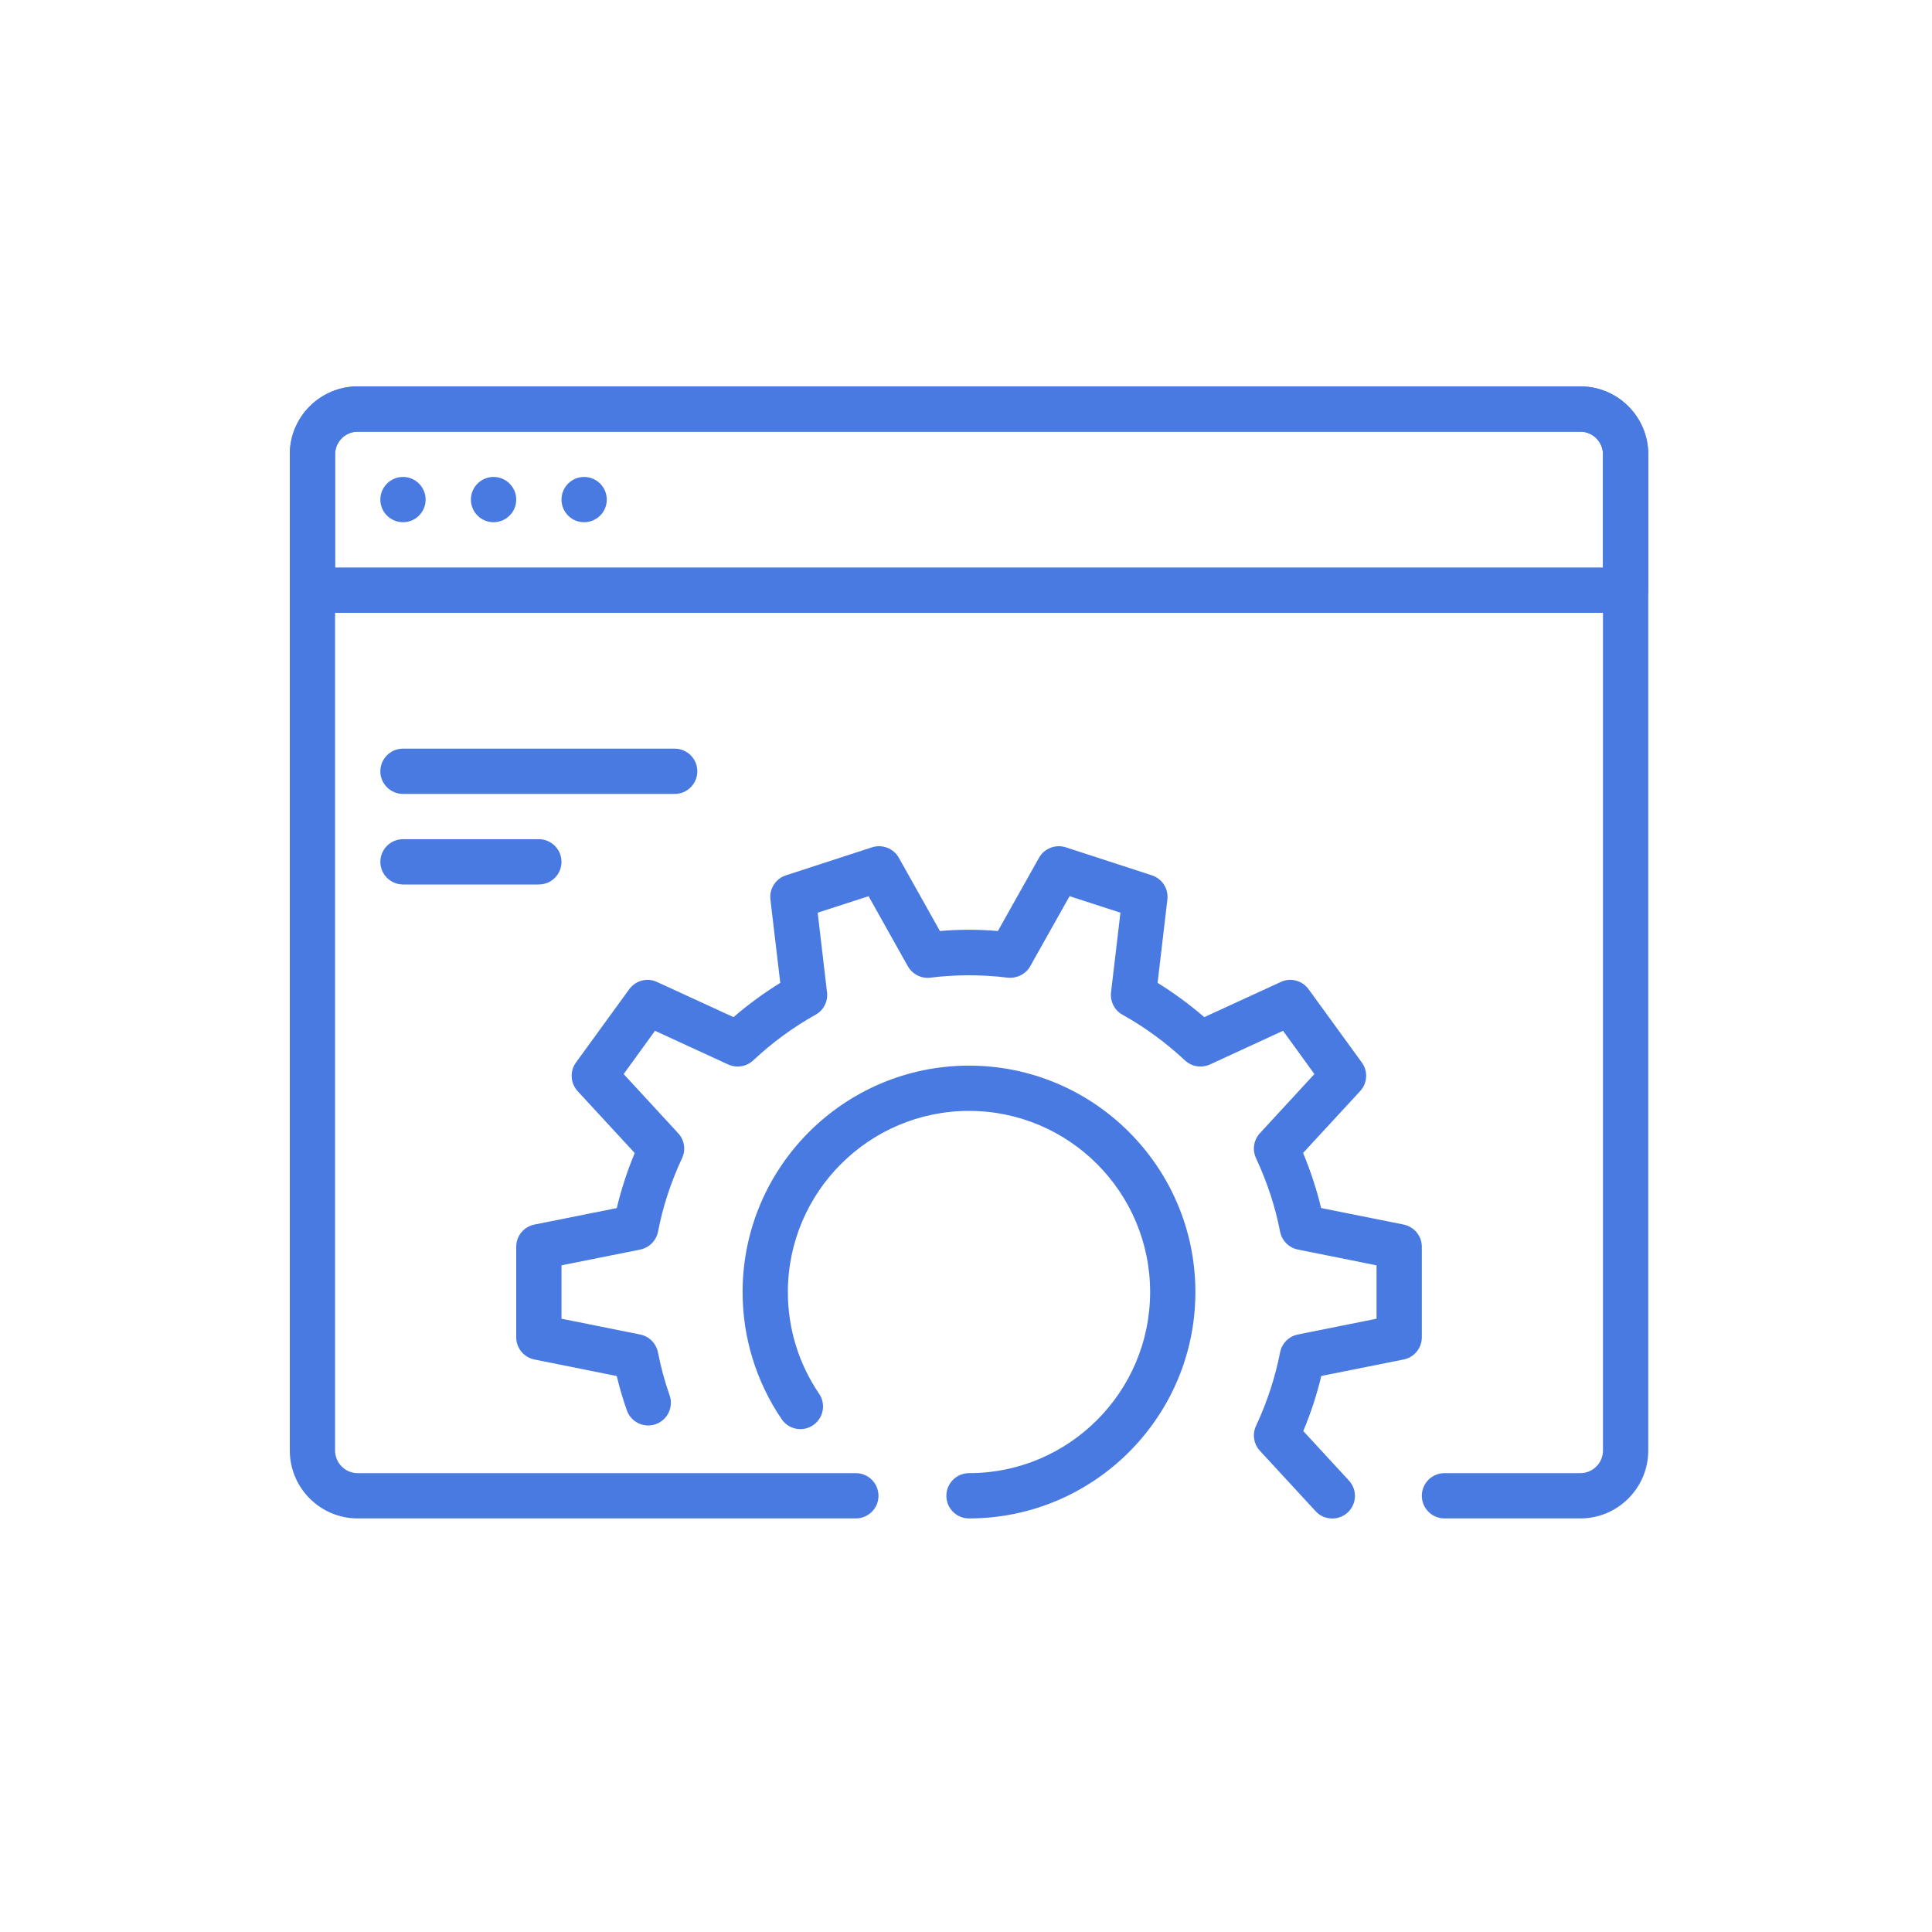 <svg width="30" height="30" viewBox="0 0 30 30" fill="none" xmlns="http://www.w3.org/2000/svg">
<g id="UI &#38; UX Consultation">
<g id="Group 400689">
<path id="Vector" d="M25.242 9.516H4.852C4.657 9.516 4.5 9.358 4.5 9.164V7.055C4.5 6.473 4.973 6 5.555 6H24.539C25.121 6 25.594 6.473 25.594 7.055V9.164C25.594 9.358 25.436 9.516 25.242 9.516ZM5.203 8.812H24.891V7.055C24.891 6.861 24.733 6.703 24.539 6.703H5.555C5.361 6.703 5.203 6.861 5.203 7.055V8.812Z" fill="#487AE1"/>
<path id="Vector_2" d="M8.367 13.734H6.258C6.064 13.734 5.906 13.577 5.906 13.383C5.906 13.189 6.064 13.031 6.258 13.031H8.367C8.561 13.031 8.719 13.189 8.719 13.383C8.719 13.577 8.561 13.734 8.367 13.734Z" fill="#487AE1"/>
<path id="Vector_3" d="M10.476 12.328H6.258C6.064 12.328 5.906 12.171 5.906 11.976C5.906 11.783 6.064 11.625 6.258 11.625H10.476C10.671 11.625 10.828 11.783 10.828 11.976C10.828 12.171 10.671 12.328 10.476 12.328Z" fill="#487AE1"/>
<path id="Vector_4" d="M9.07 8.109C9.264 8.109 9.422 7.952 9.422 7.758C9.422 7.564 9.264 7.406 9.07 7.406C8.876 7.406 8.719 7.564 8.719 7.758C8.719 7.952 8.876 8.109 9.07 8.109Z" fill="#487AE1"/>
<path id="Vector_5" d="M7.664 8.109C7.858 8.109 8.016 7.952 8.016 7.758C8.016 7.564 7.858 7.406 7.664 7.406C7.47 7.406 7.312 7.564 7.312 7.758C7.312 7.952 7.47 8.109 7.664 8.109Z" fill="#487AE1"/>
<path id="Vector_6" d="M6.258 8.109C6.452 8.109 6.609 7.952 6.609 7.758C6.609 7.564 6.452 7.406 6.258 7.406C6.064 7.406 5.906 7.564 5.906 7.758C5.906 7.952 6.064 8.109 6.258 8.109Z" fill="#487AE1"/>
<path id="Vector_7" d="M24.539 23.578H22.43C22.236 23.578 22.078 23.421 22.078 23.227C22.078 23.032 22.236 22.875 22.43 22.875H24.539C24.733 22.875 24.891 22.718 24.891 22.523V7.055C24.891 6.861 24.733 6.703 24.539 6.703H5.555C5.361 6.703 5.203 6.861 5.203 7.055V22.523C5.203 22.718 5.361 22.875 5.555 22.875H13.289C13.483 22.875 13.641 23.032 13.641 23.227C13.641 23.421 13.483 23.578 13.289 23.578H5.555C4.973 23.578 4.5 23.105 4.5 22.523V7.055C4.5 6.473 4.973 6 5.555 6H24.539C25.121 6 25.594 6.473 25.594 7.055V22.523C25.594 23.105 25.121 23.578 24.539 23.578Z" fill="#487AE1"/>
<path id="Vector_8" d="M20.687 23.579C20.592 23.579 20.497 23.542 20.429 23.466L19.564 22.528C19.467 22.424 19.443 22.27 19.503 22.142C19.676 21.77 19.802 21.387 19.877 21C19.904 20.86 20.013 20.75 20.154 20.722L21.375 20.477V19.648L20.154 19.403C20.014 19.375 19.905 19.265 19.877 19.125C19.803 18.738 19.676 18.355 19.503 17.983C19.443 17.853 19.467 17.701 19.564 17.596L20.41 16.678L19.923 16.006L18.788 16.529C18.657 16.588 18.505 16.564 18.401 16.467C18.101 16.187 17.774 15.948 17.43 15.757C17.306 15.688 17.236 15.551 17.252 15.409L17.398 14.172L16.608 13.916L15.997 15.004C15.927 15.129 15.785 15.196 15.647 15.181C15.253 15.132 14.842 15.132 14.447 15.181C14.307 15.199 14.168 15.129 14.097 15.004L13.487 13.916L12.697 14.172L12.842 15.409C12.859 15.551 12.788 15.688 12.664 15.757C12.32 15.948 11.994 16.187 11.694 16.467C11.59 16.564 11.437 16.588 11.307 16.529L10.171 16.006L9.684 16.678L10.531 17.597C10.628 17.701 10.652 17.855 10.591 17.983C10.418 18.355 10.292 18.738 10.218 19.125C10.19 19.265 10.081 19.375 9.941 19.403L8.719 19.648V20.477L9.94 20.722C10.08 20.75 10.189 20.86 10.217 21C10.26 21.221 10.32 21.446 10.398 21.668C10.461 21.851 10.364 22.051 10.181 22.115C9.997 22.179 9.797 22.082 9.733 21.898C9.671 21.723 9.619 21.544 9.577 21.367L8.298 21.11C8.134 21.077 8.016 20.933 8.016 20.766V19.359C8.016 19.192 8.134 19.048 8.298 19.015L9.577 18.759C9.646 18.471 9.739 18.184 9.856 17.904L8.97 16.944C8.857 16.82 8.845 16.634 8.944 16.498L9.771 15.36C9.87 15.225 10.05 15.177 10.202 15.248L11.39 15.794C11.62 15.596 11.863 15.418 12.116 15.262L11.963 13.968C11.944 13.802 12.044 13.644 12.204 13.592L13.541 13.157C13.699 13.106 13.875 13.173 13.957 13.319L14.595 14.457C14.893 14.431 15.197 14.431 15.495 14.457L16.134 13.319C16.215 13.173 16.392 13.106 16.549 13.157L17.886 13.592C18.046 13.644 18.146 13.8 18.127 13.967L17.975 15.262C18.227 15.418 18.47 15.596 18.7 15.794L19.888 15.248C20.041 15.177 20.221 15.225 20.319 15.36L21.146 16.498C21.245 16.633 21.234 16.82 21.12 16.943L20.234 17.903C20.351 18.183 20.445 18.47 20.514 18.758L21.792 19.014C21.96 19.048 22.078 19.192 22.078 19.359V20.766C22.078 20.933 21.96 21.077 21.796 21.11L20.517 21.366C20.448 21.654 20.355 21.941 20.237 22.221L20.946 22.99C21.078 23.132 21.069 23.355 20.926 23.487C20.858 23.549 20.772 23.579 20.687 23.579ZM15.047 23.578C14.853 23.578 14.695 23.421 14.695 23.227C14.695 23.033 14.853 22.875 15.047 22.875C16.598 22.875 17.859 21.614 17.859 20.063C17.859 18.511 16.598 17.25 15.047 17.25C13.496 17.25 12.234 18.511 12.234 20.063C12.234 20.629 12.402 21.176 12.719 21.642C12.828 21.802 12.787 22.021 12.626 22.13C12.467 22.239 12.248 22.199 12.138 22.038C11.742 21.454 11.531 20.771 11.531 20.063C11.531 18.124 13.108 16.547 15.047 16.547C16.985 16.547 18.562 18.124 18.562 20.063C18.562 22.001 16.985 23.578 15.047 23.578Z" fill="#487AE1"/>
</g>
</g>
</svg>
